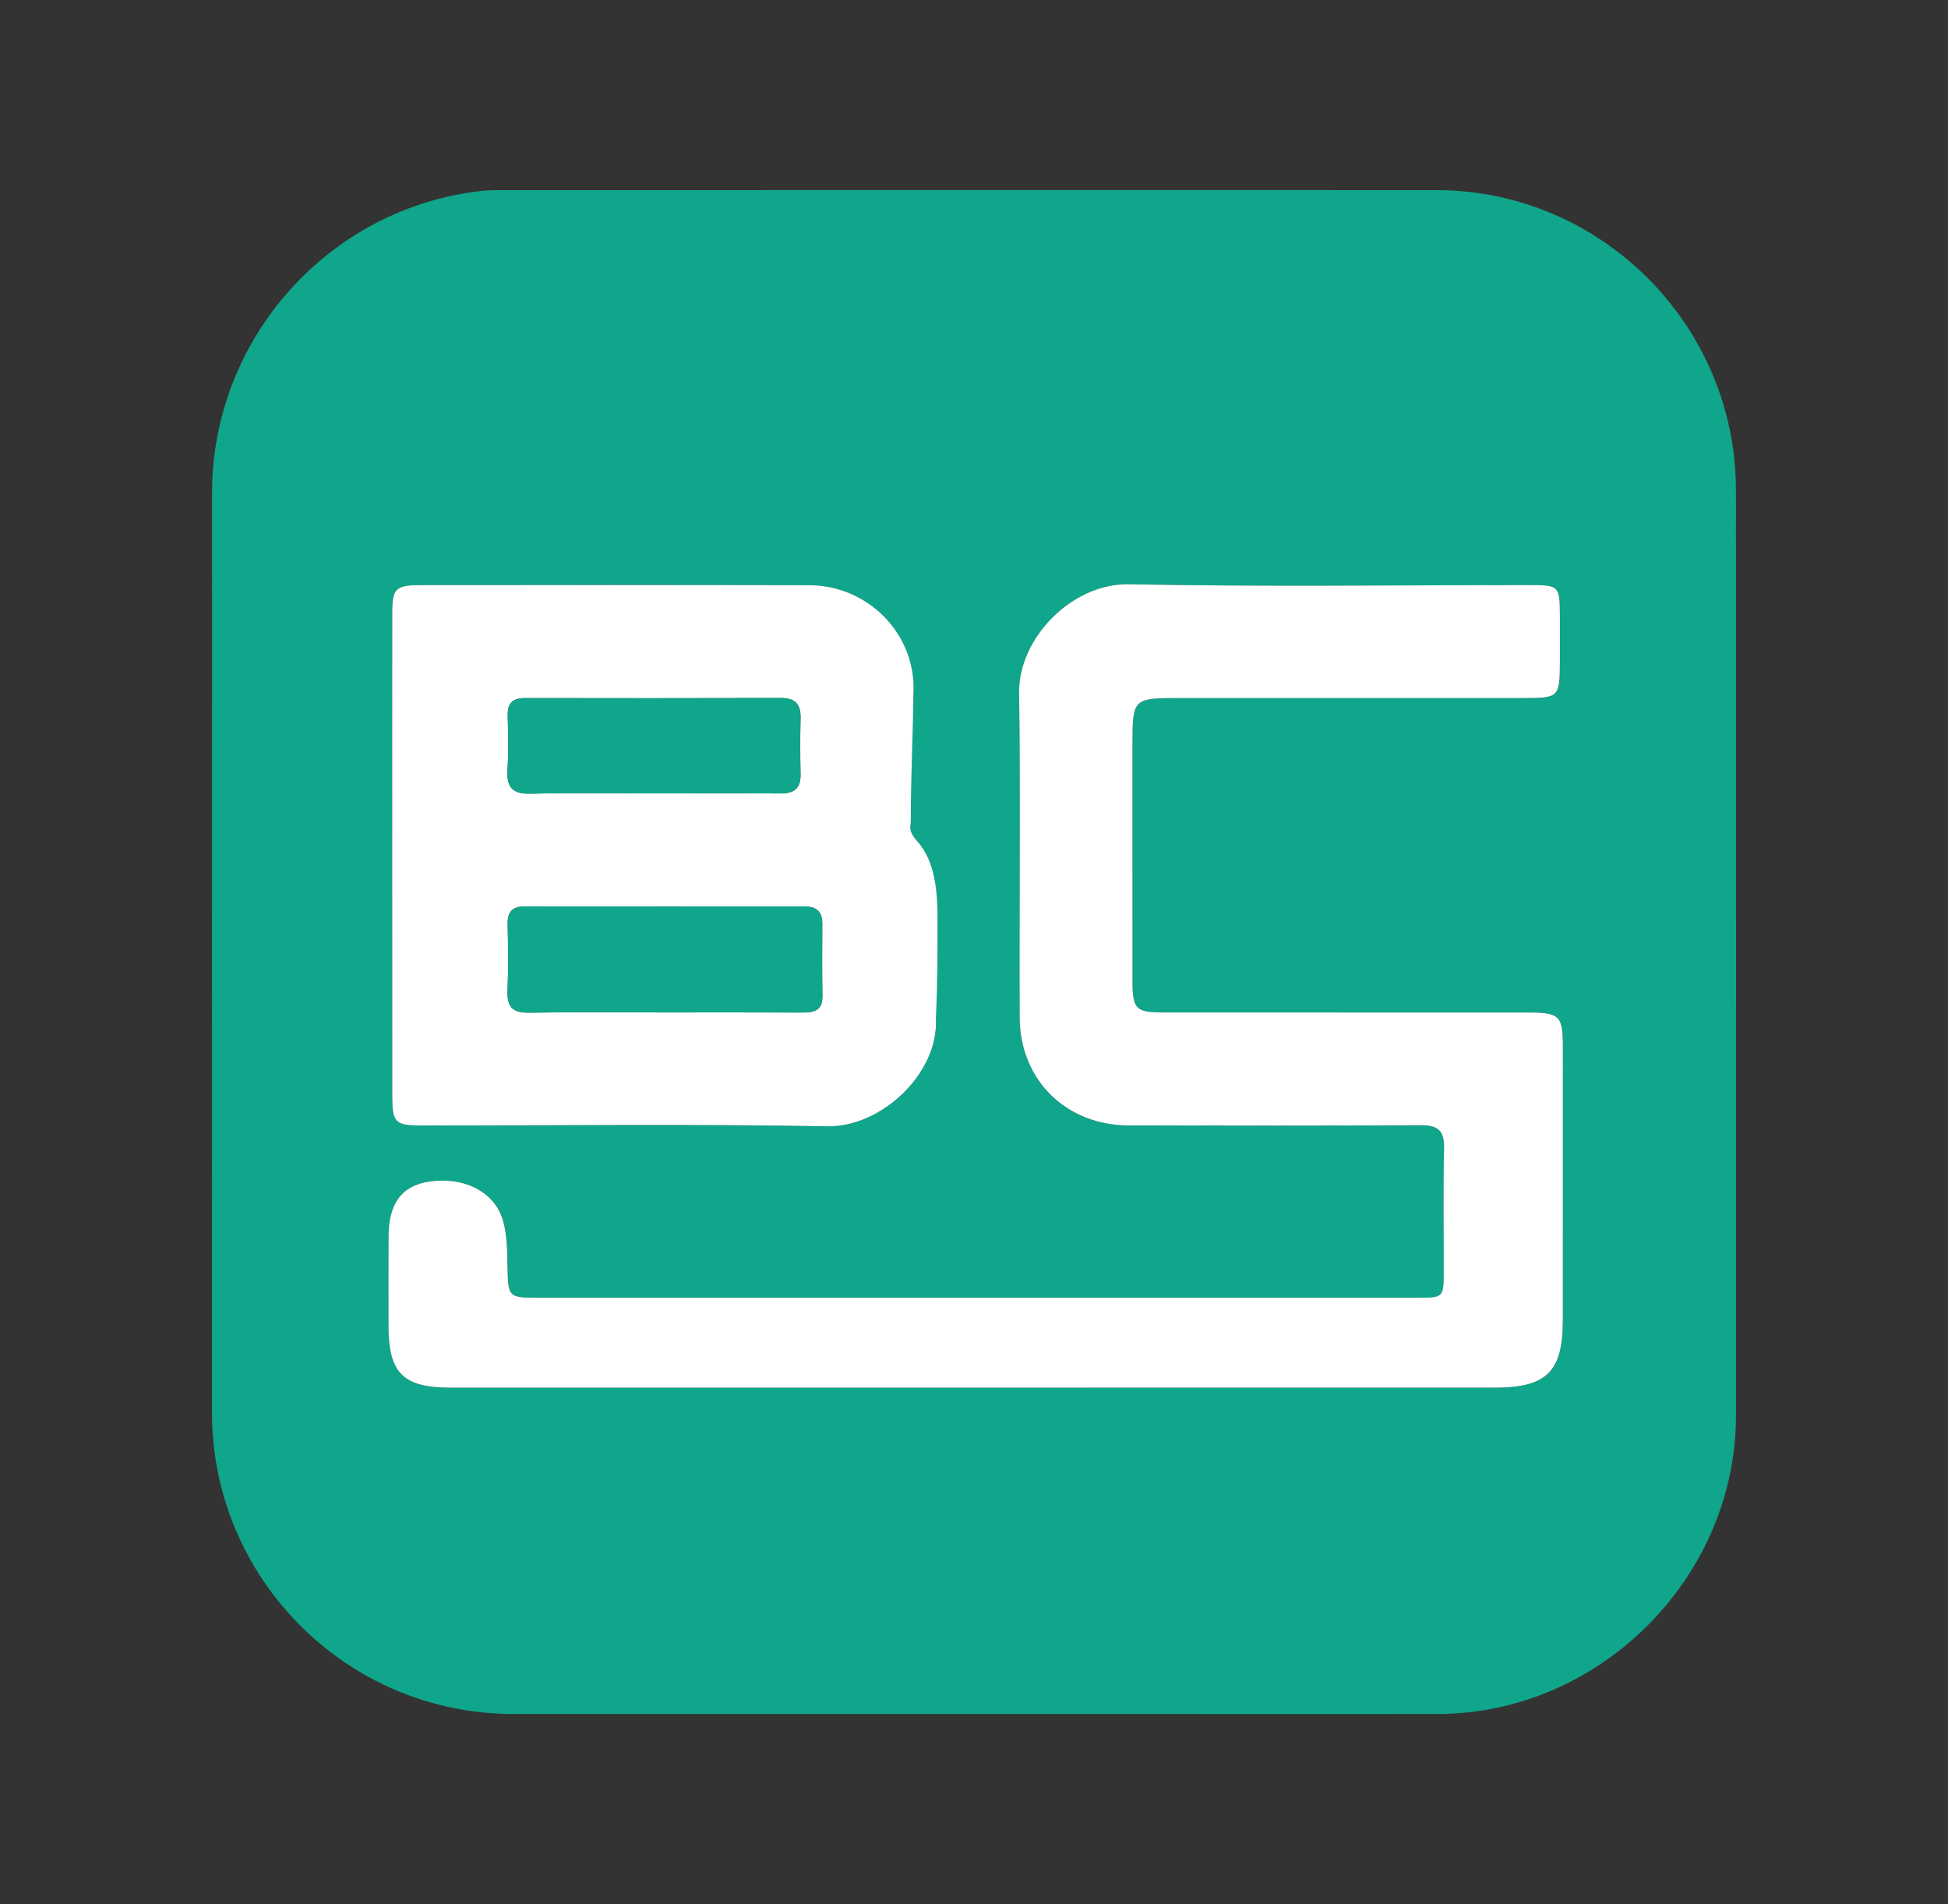 <?xml version="1.0" encoding="utf-8"?>
<!-- Generator: Adobe Illustrator 26.5.0, SVG Export Plug-In . SVG Version: 6.00 Build 0)  -->
<svg version="1.1" id="Layer_1" xmlns="http://www.w3.org/2000/svg" xmlns:xlink="http://www.w3.org/1999/xlink" x="0px" y="0px"
	 viewBox="0 0 580.27 567.09" style="enable-background:new 0 0 580.27 567.09;" xml:space="preserve">
<rect x="0" y="0" width="580.27" height="567.09" fill="#333333" stroke="none"/>
<style type="text/css">
	.st0{fill:#10A68B;}
	.st1{fill:#FFFFFF;}
</style>
<g>
	<g>
		<path class="st0" d="M289.73,510.45c-45.68-0.01-91.35,0.02-137.03-0.01c-49.32-0.04-89.54-40.31-89.55-89.65
			c-0.01-91.33-0.01-182.65,0.01-273.98c0.01-45.78,34.47-84.6,79.83-89.9c3.23-0.38,6.52-0.27,9.78-0.27
			c91.72-0.02,183.43-0.04,275.15-0.01c49.02,0.02,89.16,40.23,89.18,89.36c0.04,91.87,0.05,183.74,0.01,275.61
			c-0.02,48.22-40.54,88.75-88.71,88.85c-23.2,0.05-46.4,0.01-69.6,0.01C335.77,510.46,312.75,510.46,289.73,510.45z M289.8,413.27
			c51.83,0,103.66,0,155.49,0c15.47,0,20.26-4.73,20.28-20.04c0.02-27.18,0.01-54.35,0.01-81.53c0-9.2-0.96-10.15-10.39-10.15
			c-36.24-0.01-72.49,0-108.73-0.02c-8.03,0-9.06-1.05-9.07-9.12c-0.02-23.37-0.01-46.74-0.01-70.11c0-14.39,0-14.39,14.27-14.39
			c34.07,0,68.14,0,102.21,0c10.61,0,10.82-0.22,10.83-11.08c0-4.53,0.01-9.06,0-13.59c-0.02-8.68-0.29-8.97-8.75-8.98
			c-39.87-0.01-79.75,0.53-119.6-0.25c-17.14-0.33-32.97,16.23-32.74,32.3c0.48,32.24,0.03,64.49,0.17,96.74
			c0.08,18.64,13.84,32.1,32.47,32.13c29,0.04,57.99,0.1,86.99-0.06c5.11-0.03,7.08,1.58,6.96,6.87c-0.3,12.31-0.08,24.64-0.1,36.96
			c-0.01,7.41-0.15,7.55-7.67,7.55c-45.12,0.01-90.25,0-135.37,0c-42.04,0-84.09,0-126.13,0c-9.66,0-9.54-0.01-9.72-9.91
			c-0.08-4.31-0.16-8.78-1.28-12.89c-2.37-8.64-11.51-13.3-21.87-11.82c-8.28,1.19-12.22,6.38-12.28,16.36
			c-0.06,8.88-0.02,17.75-0.01,26.63c0.02,14.12,4.33,18.41,18.58,18.41C186.15,413.28,237.97,413.28,289.8,413.27z M116.83,254.95
			c0,23.72-0.01,47.45,0.01,71.17c0.01,8.28,0.76,9.05,8.97,9.06c40.22,0.02,80.44-0.47,120.65,0.24
			c16.11,0.29,33.2-15.84,32.32-32.04c-0.56-10.29-0.33-20.65,0.01-30.96c0.26-7.87-1.38-15.05-5.46-21.77
			c-0.89-1.46-4.53-3.62-4.52-5.31c0.02-13.4,3.37-26.51,3.34-39.91c-0.03-17.16-13.93-31.12-31.04-31.16
			c-38.59-0.08-77.17-0.04-115.76-0.02c-7.56,0-8.5,0.94-8.5,8.43C116.81,206.77,116.83,230.86,116.83,254.95z"/>
		<path class="st1" d="M289.8,413.27c-51.83,0.01-103.66,0.01-155.49,0c-14.25,0-18.56-4.29-18.58-18.41
			c-0.01-8.88-0.04-17.75,0.01-26.63c0.06-9.98,4-15.17,12.28-16.36c10.36-1.49,19.51,3.18,21.87,11.82
			c1.13,4.11,1.21,8.57,1.28,12.89c0.18,9.91,0.06,9.91,9.72,9.91c42.04,0,84.09,0,126.13,0c45.12,0,90.25,0.01,135.37,0
			c7.52,0,7.65-0.14,7.67-7.55c0.02-12.32-0.2-24.64,0.1-36.96c0.13-5.29-1.85-6.9-6.96-6.87c-28.99,0.16-57.99,0.11-86.99,0.06
			c-18.62-0.03-32.38-13.49-32.47-32.13c-0.15-32.25,0.3-64.5-0.17-96.74c-0.24-16.07,15.6-32.63,32.74-32.3
			c39.85,0.78,79.73,0.24,119.6,0.25c8.46,0,8.73,0.3,8.75,8.98c0.01,4.53,0,9.06,0,13.59c-0.01,10.86-0.22,11.08-10.83,11.08
			c-34.07,0-68.14,0-102.21,0c-14.27,0-14.27,0-14.27,14.39c0,23.37-0.01,46.74,0.01,70.11c0.01,8.07,1.04,9.11,9.07,9.12
			c36.24,0.02,72.49,0.01,108.73,0.02c9.43,0,10.39,0.95,10.39,10.15c0,27.18,0.01,54.35-0.01,81.53
			c-0.01,15.31-4.81,20.04-20.28,20.04C393.46,413.27,341.63,413.27,289.8,413.27z"/>
		<path class="st1" d="M116.83,254.95c0-24.09-0.02-48.17,0.01-72.26c0.01-7.49,0.95-8.43,8.5-8.43
			c38.59-0.02,77.17-0.07,115.76,0.02c17.11,0.04,31.32,14,31.04,31.16c-0.22,13.73-0.82,25.68-0.84,39.08
			c0,1.69-1.02,2.68,2.03,6.14c5.19,5.9,5.91,14.66,5.93,22.54c0.02,10.36,0.02,19.34-0.48,30.19c0.88,16.2-16.21,32.33-32.32,32.04
			c-40.2-0.72-80.43-0.23-120.65-0.24c-8.21,0-8.96-0.78-8.97-9.06C116.82,302.4,116.83,278.67,116.83,254.95z M197.61,301.52
			c13.75,0,27.49-0.03,41.24,0.02c3.41,0.01,6.17-0.4,6.12-4.82c-0.09-7.23-0.06-14.47-0.03-21.7c0.02-3.73-1.98-5.08-5.47-5.08
			c-27.67,0.03-55.35,0.03-83.02-0.01c-3.6-0.01-5.29,1.44-5.22,5.18c0.13,6.69,0.23,13.39-0.04,20.07
			c-0.18,4.67,1.54,6.47,6.27,6.4C170.84,301.4,184.23,301.52,197.61,301.52z M194.4,236.27c12.69,0,25.37-0.06,38.06,0.04
			c4.05,0.03,6.09-1.49,6-5.72c-0.11-5.61-0.11-11.23,0-16.85c0.09-4.12-1.7-5.87-5.86-5.86c-25.37,0.08-50.74,0.06-76.11,0.02
			c-3.61-0.01-5.34,1.41-5.25,5.16c0.13,5.43,0.27,10.88-0.06,16.3c-0.31,5.13,1.51,7.13,6.8,7.01
			C170.11,236.09,182.26,236.28,194.4,236.27z"/>
		<path class="st0" d="M197.61,301.52c-13.39,0-26.77-0.13-40.15,0.07c-4.73,0.07-6.45-1.73-6.27-6.4
			c0.26-6.68,0.17-13.38,0.04-20.07c-0.07-3.73,1.62-5.18,5.22-5.18c27.67,0.04,55.35,0.03,83.02,0.01c3.49,0,5.49,1.34,5.47,5.08
			c-0.03,7.23-0.07,14.47,0.03,21.7c0.06,4.41-2.7,4.83-6.12,4.82C225.11,301.49,211.36,301.52,197.61,301.52z"/>
		<path class="st0" d="M194.4,236.28c-12.14,0.01-24.29-0.18-36.42,0.09c-5.28,0.12-7.1-1.89-6.8-7.01
			c0.33-5.42,0.18-10.87,0.06-16.3c-0.09-3.75,1.64-5.16,5.25-5.16c25.37,0.05,50.74,0.06,76.11-0.02c4.16-0.01,5.95,1.74,5.86,5.86
			c-0.12,5.61-0.12,11.23,0,16.85c0.08,4.22-1.95,5.75-6,5.72C219.77,236.21,207.08,236.27,194.4,236.28z"/>
	</g>
</g>
</svg>
